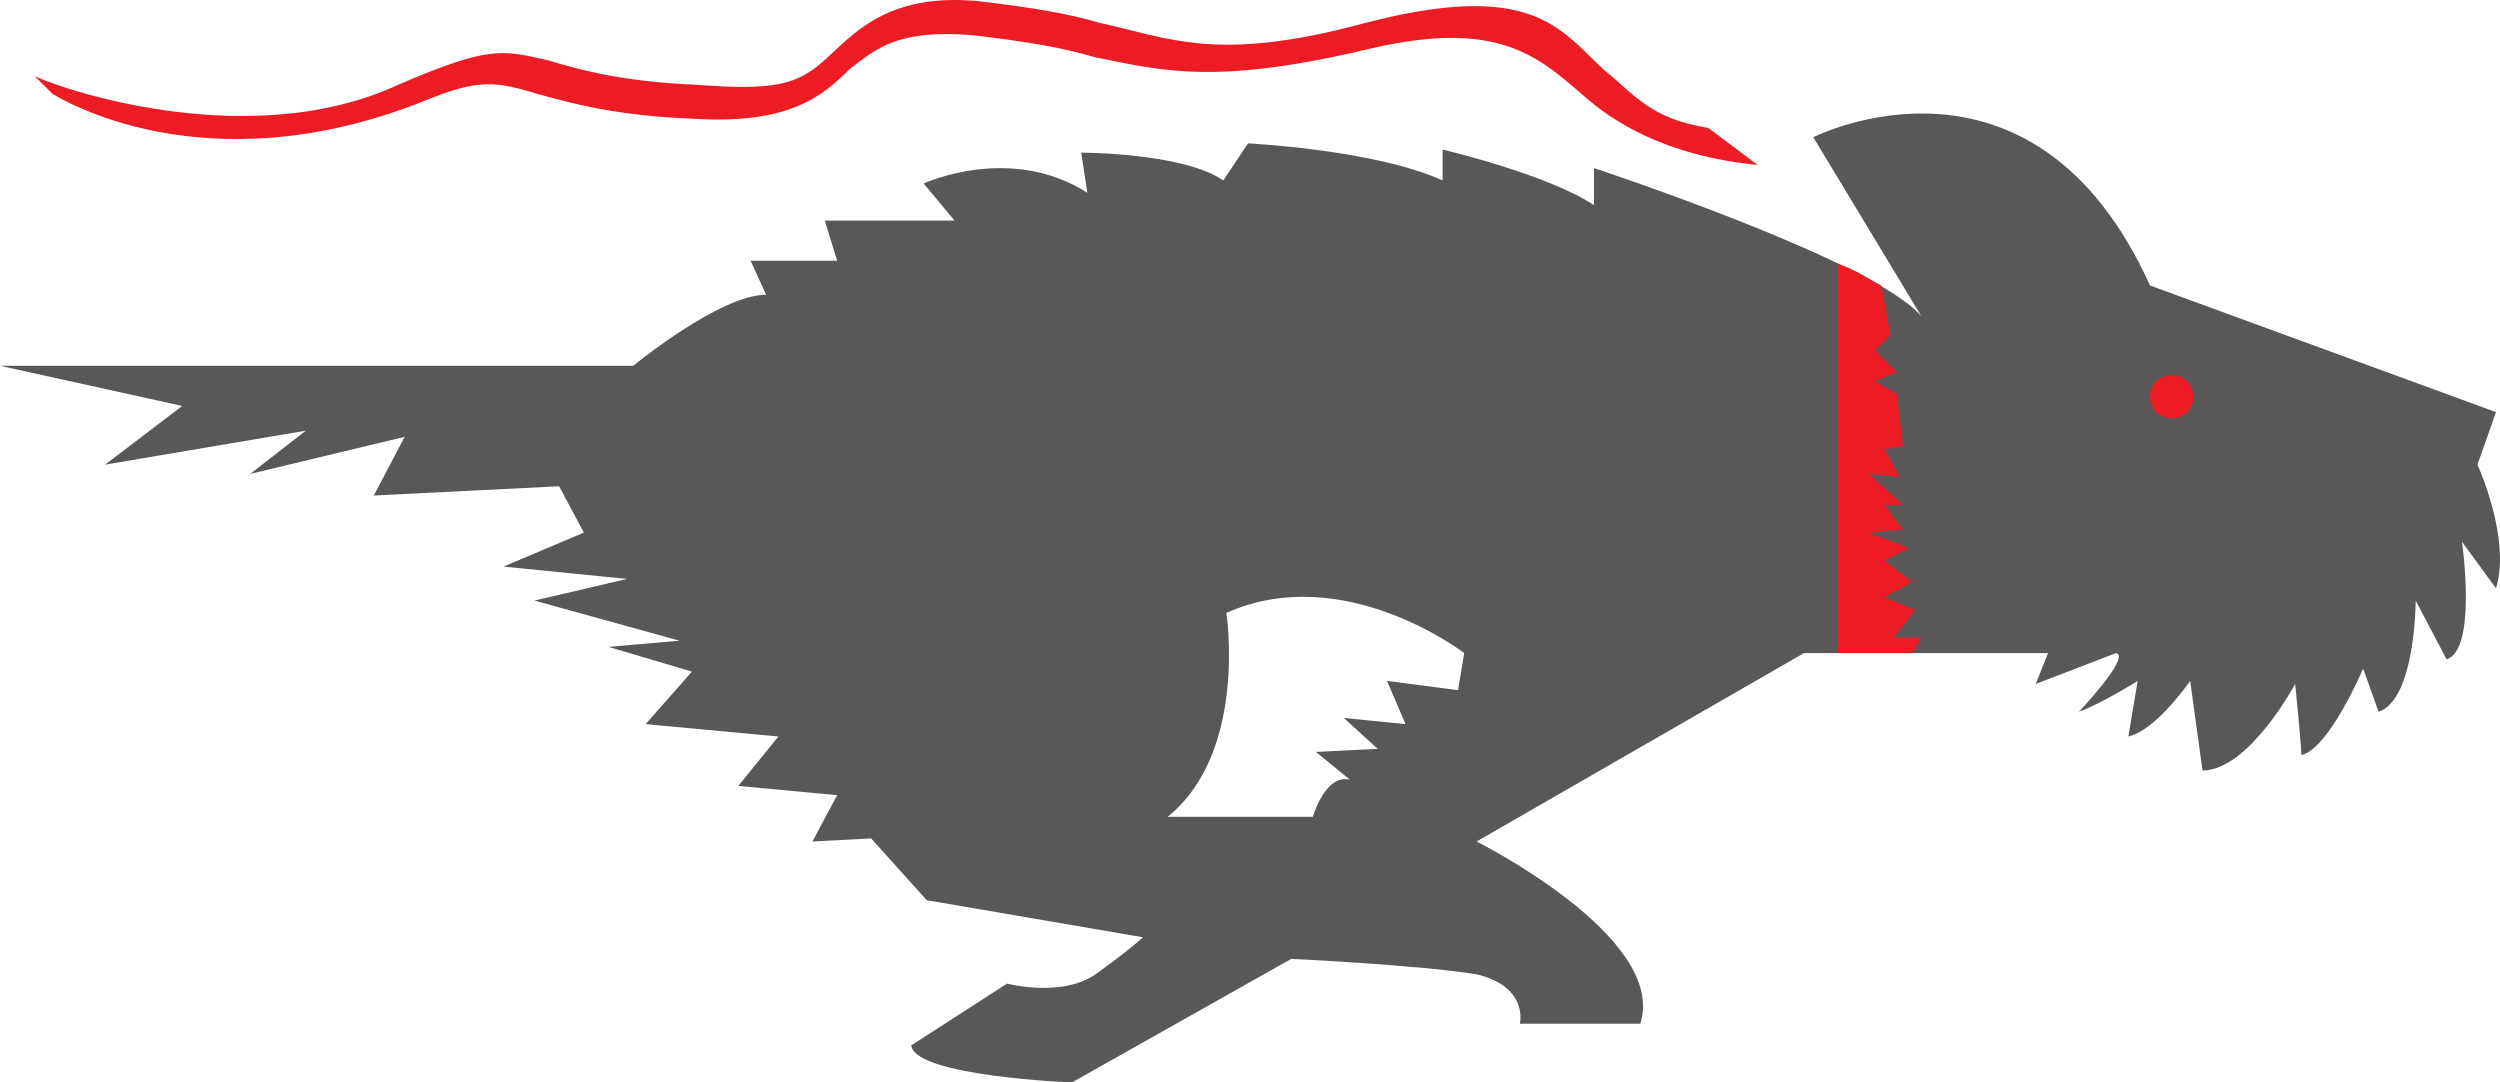 <svg xmlns="http://www.w3.org/2000/svg" width="606.977" height="262.811"><path fill="#5a5758" fill-rule="evenodd" d="M0 88.81h153.75s21-17.25 32.25-17.25l-3.75-8.25h21l-3-9.75h31.5l-7.5-9s21-9.75 39.75 2.25l-1.5-9.75s24.75 0 34.5 6.75l6-9s30.75 1.5 47.25 9v-7.5s25.5 6 36.75 13.5v-9s68.25 22.5 79.5 36l-26.25-43.5s53.25-27 81.75 36l84 30.75-4.5 12.75s8.25 18 4.5 30l-8.25-11.25s3.75 26.25-3.75 28.5l-7.5-14.25s0 24-9 27l-3.75-10.5s-8.25 19.5-15 21c0-2.25-1.5-17.25-1.5-17.25s-11.25 21-22.5 21l-3-21.75s-8.25 12-15 13.5l2.25-13.5s-8.25 5.25-14.25 7.5c0 0 12.75-13.5 9-14.25l-19.5 7.5 3-7.5H438l-79.5 45.75s46.5 23.25 39.75 44.25H369s2.25-9-10.5-12c-13.5-2.25-45-3.75-45-3.75l-53.25 30s-38.25-1.5-39-9l23.25-15s14.25 3.75 22.5-3c8.25-6 10.5-8.25 10.5-8.25l-52.5-9-13.5-15-14.25.75 6-11.25-24-2.25 9.75-12-32.25-3L168 163.06l-20.25-6 17.25-1.5-35.25-9.75 22.5-5.25-30-3 19.5-8.25-6-11.25-45 2.25 7.5-14.25-37.5 9 13.5-10.5-48.75 8.25 18.75-14.25L0 88.81m283.5 109.5h35.25s3-10.5 9-9l-8.25-6.75 15-.75-8.25-7.5 15 1.5-4.5-10.5 17.25 2.25 1.5-9s-29.25-22.5-57.75-9.75c0 0 5.25 33.75-14.25 49.5"/><path fill="#ed1c24" fill-rule="evenodd" d="m464.25 158.56 2.25-3.75h-6.75l5.25-6.75-7.5-3 6.75-3.75-6.75-5.25 6-3-9.75-3.75 8.25-.75-4.5-6h4.5l-8.25-7.5 7.5.75-3.75-6.75 4.5-.75-1.5-12.75-5.25-3 5.25-2.25-5.25-5.25 3.75-3.75-2.25-12c-3-1.5-6-3.75-10.5-5.25v94.5h18M12.75 22.81c1.5.75 36.75 23.25 90.75 1.5 12.75-5.25 17.25-4.5 27-1.5 8.25 2.25 18.75 5.25 37.5 6 23.25 1.5 31.5-5.25 38.25-12 6.75-5.25 12-9.75 30-8.25 12.75 1.5 21.75 3 29.25 5.25 18 3.75 30.75 6.75 68.25-2.25 30-6.75 39.75 2.25 50.25 11.25 7.5 6.75 20.25 15 42.75 17.25l-12-9c-14.25-2.25-18-8.25-25.5-14.25C378.75 7.06 372-4.94 331.5 5.56c-36 9.75-47.25 3.75-64.5 0-7.5-2.25-16.5-3.75-29.25-5.25-22.5-2.25-30.75 8.25-37.5 14.25s-12 7.5-31.5 6c-18-.75-28.5-3.75-36-6-10.5-2.25-13.5-3.75-36 6-39 18-88.5-1.5-88.5-2.25l4.5 4.5m514.5 78.75c3 0 5.25-2.25 5.25-5.25s-2.25-5.25-5.25-5.25-5.25 2.25-5.25 5.25 2.25 5.25 5.25 5.25"/></svg>
